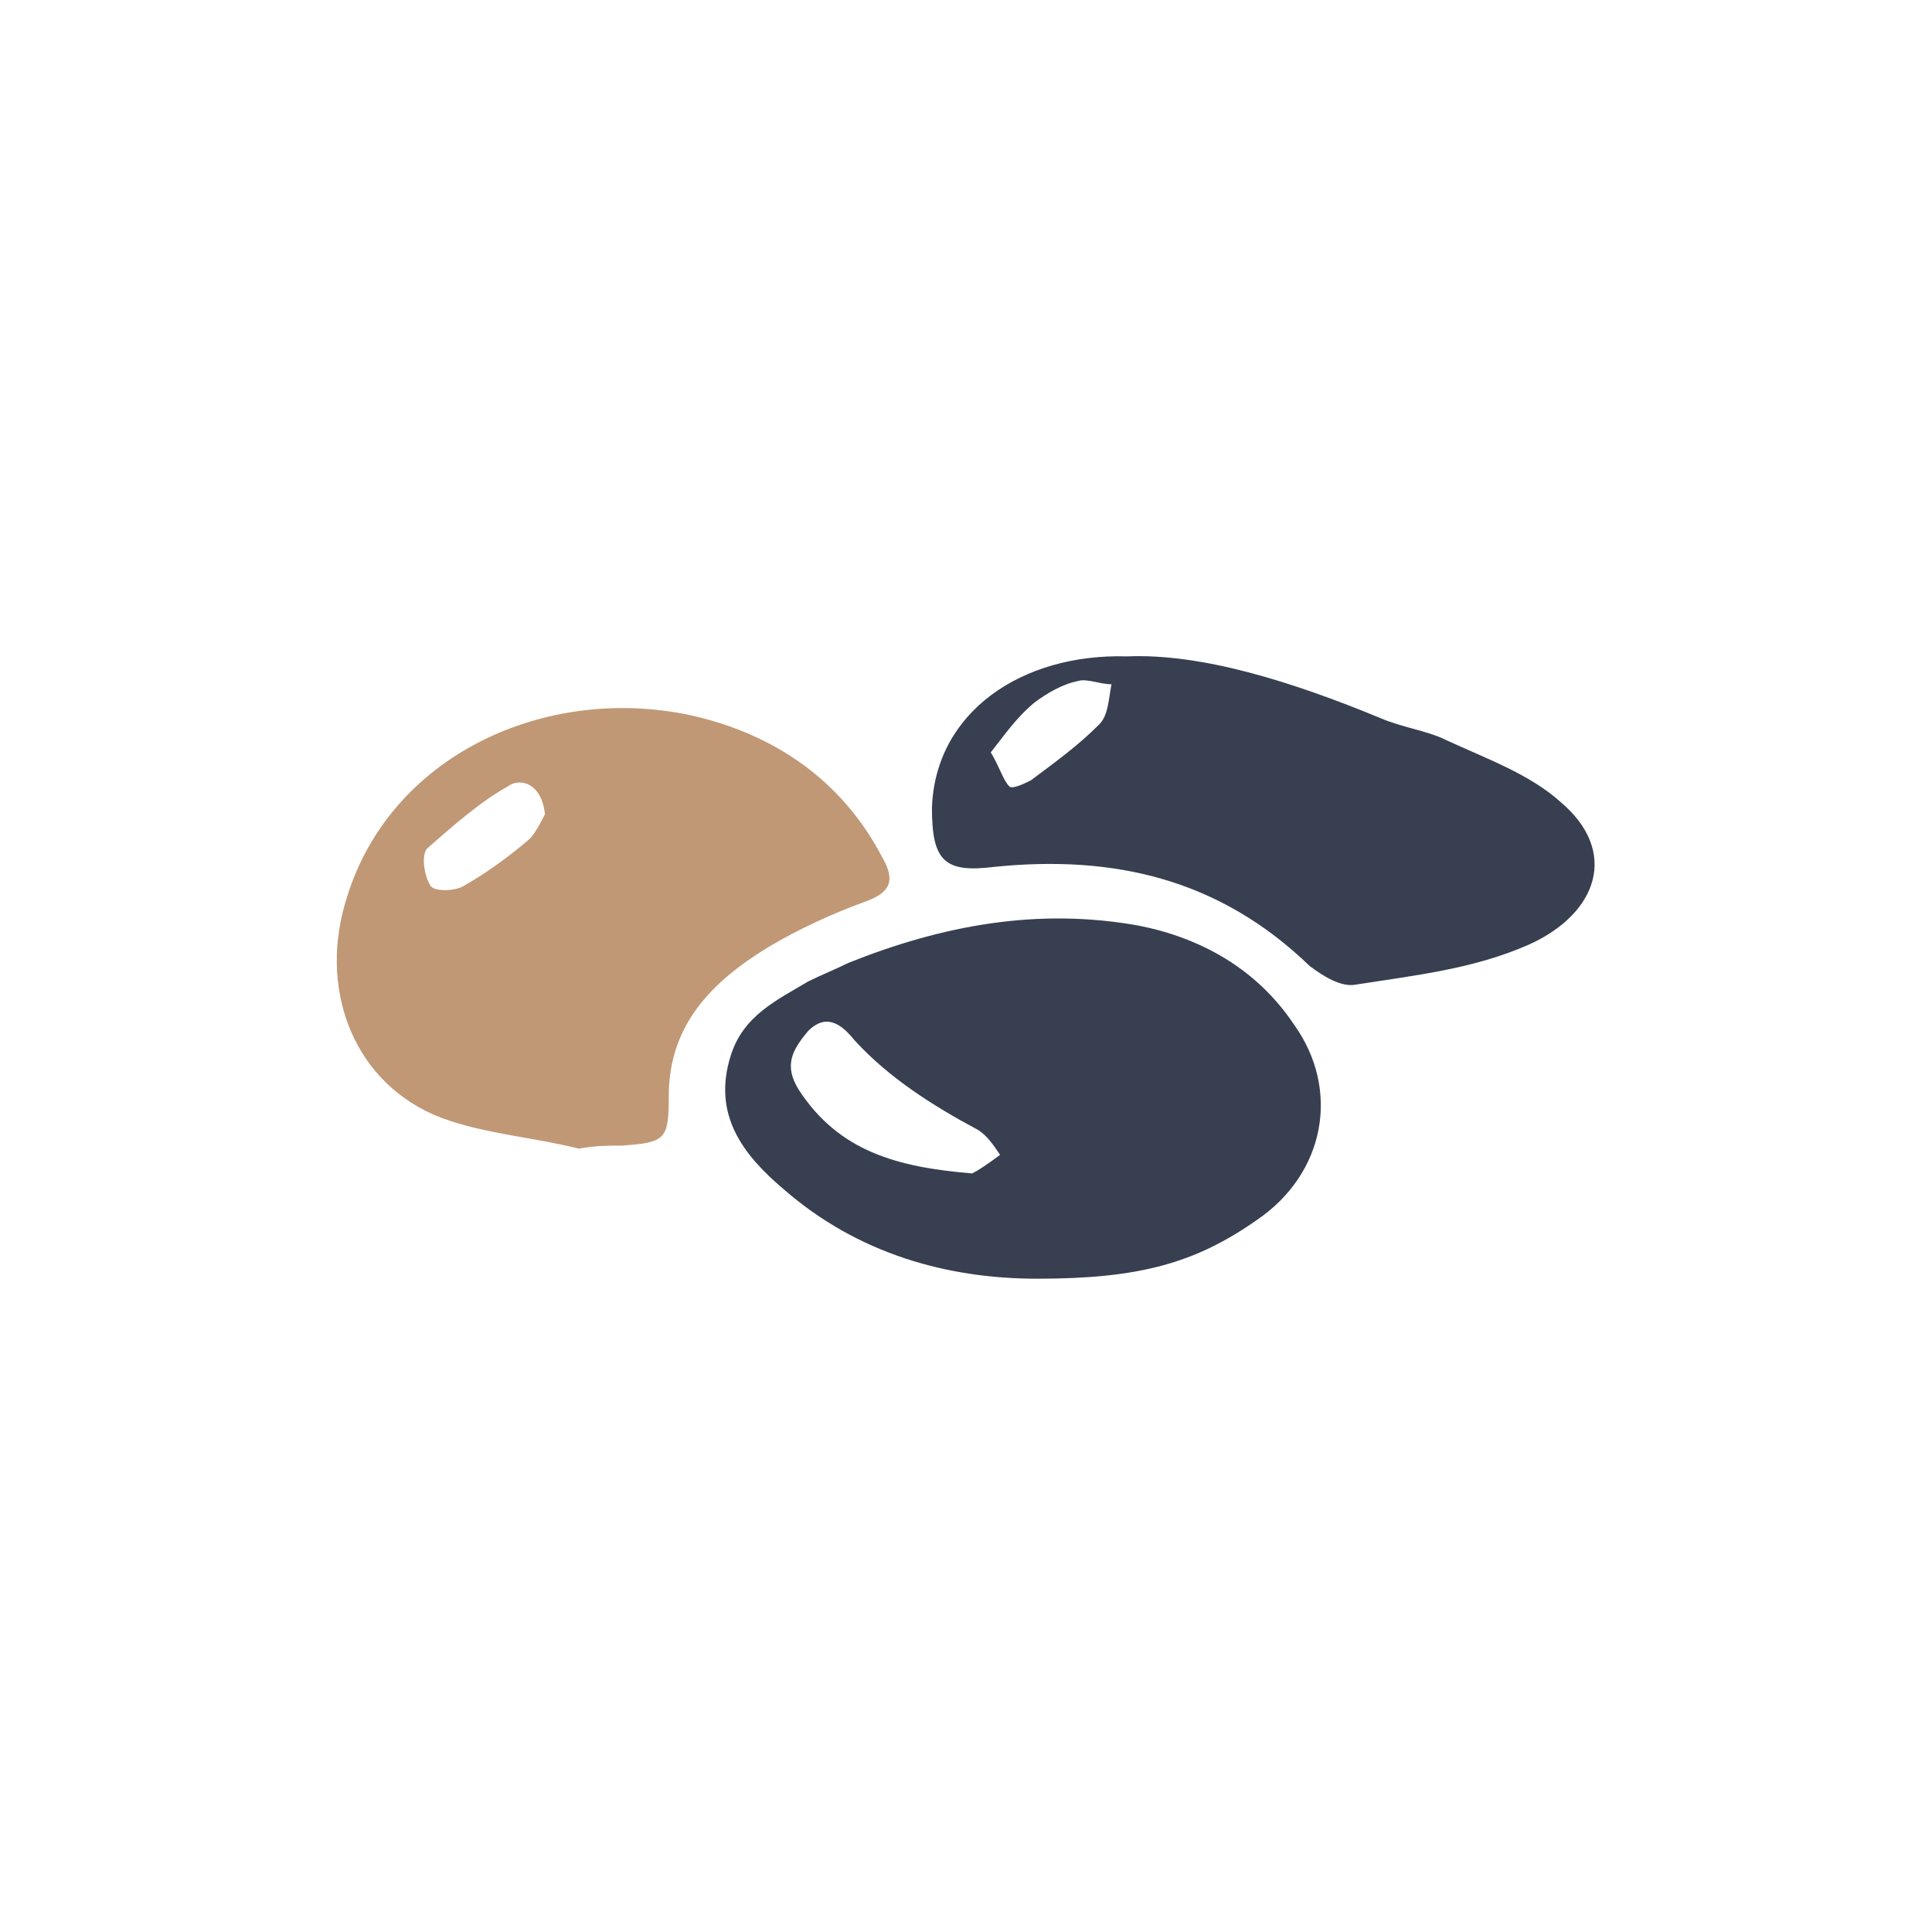 <?xml version="1.0" encoding="utf-8"?>
<!-- Generator: Adobe Illustrator 26.5.0, SVG Export Plug-In . SVG Version: 6.00 Build 0)  -->
<svg version="1.1" id="Laag_1" xmlns="http://www.w3.org/2000/svg" xmlns:xlink="http://www.w3.org/1999/xlink" x="0px" y="0px"
	 viewBox="0 0 62.4 62.4" style="enable-background:new 0 0 62.4 62.4;" xml:space="preserve">
<style type="text/css">
	.st0{fill:#C19875;}
	.st1{fill:#373F51;}
</style>
<g>
	<path class="st0" d="M18.7,37.1c-1.6-0.4-3.3-0.5-4.7-1.1c-2.7-1.2-3.7-4.2-2.8-7c1.4-4.6,6.4-6.9,11.1-5.9
		c2.7,0.6,4.9,2.1,6.2,4.6c0.4,0.7,0.3,1.1-0.5,1.4c-1.1,0.4-2.2,0.9-3.2,1.5c-1.8,1.1-3.2,2.5-3.2,4.8c0,1.4-0.1,1.5-1.5,1.6
		C19.7,37,19.2,37,18.7,37.1C18.8,36.9,18.8,37,18.7,37.1z M17.6,26.3c-0.1-1-0.8-1.2-1.2-0.9c-0.9,0.5-1.8,1.3-2.6,2
		c-0.2,0.2-0.1,0.9,0.1,1.2c0.1,0.2,0.8,0.2,1.1,0c0.7-0.4,1.4-0.9,2.1-1.5C17.3,26.9,17.5,26.5,17.6,26.3z"/>
	<path class="st1" d="M33.5,41.3c-2.9,0-5.8-0.8-8.2-2.9C24,37.3,23,36,23.6,34.1c0.4-1.3,1.5-1.8,2.5-2.4c0.4-0.2,0.9-0.4,1.3-0.6
		c3-1.2,6.1-1.8,9.4-1.2c2,0.4,3.8,1.4,5,3.2c1.5,2.1,1,4.8-1.2,6.3C38.6,40.8,36.8,41.3,33.5,41.3z M31.4,37.9
		c0.2-0.1,0.5-0.3,0.9-0.6c-0.2-0.3-0.4-0.6-0.7-0.8c-1.5-0.8-2.9-1.7-4-2.9c-0.4-0.5-0.9-0.9-1.5-0.3c-0.5,0.6-0.8,1.1-0.3,1.9
		C27.1,37.2,29,37.7,31.4,37.9z"/>
	<path class="st1" d="M36.4,21.2c2.4-0.1,5.3,0.8,8.2,2c0.7,0.3,1.5,0.4,2.1,0.7c1.3,0.6,2.7,1.1,3.7,2c1.9,1.6,1.2,3.6-1,4.6
		c-1.8,0.8-3.7,1-5.6,1.3c-0.5,0.1-1.1-0.3-1.5-0.6c-2.9-2.8-6.3-3.6-10.2-3.2c-1.6,0.2-2-0.2-2-1.9C30.2,23,33,21.1,36.4,21.2z
		 M32,24.3c0.3,0.5,0.4,0.9,0.6,1.1c0.1,0.1,0.5-0.1,0.7-0.2c0.8-0.6,1.5-1.1,2.2-1.8c0.3-0.3,0.3-0.8,0.4-1.3
		c-0.4,0-0.8-0.2-1.1-0.1c-0.5,0.1-1,0.4-1.4,0.7C32.8,23.2,32.4,23.8,32,24.3z"/>
</g>
</svg>
